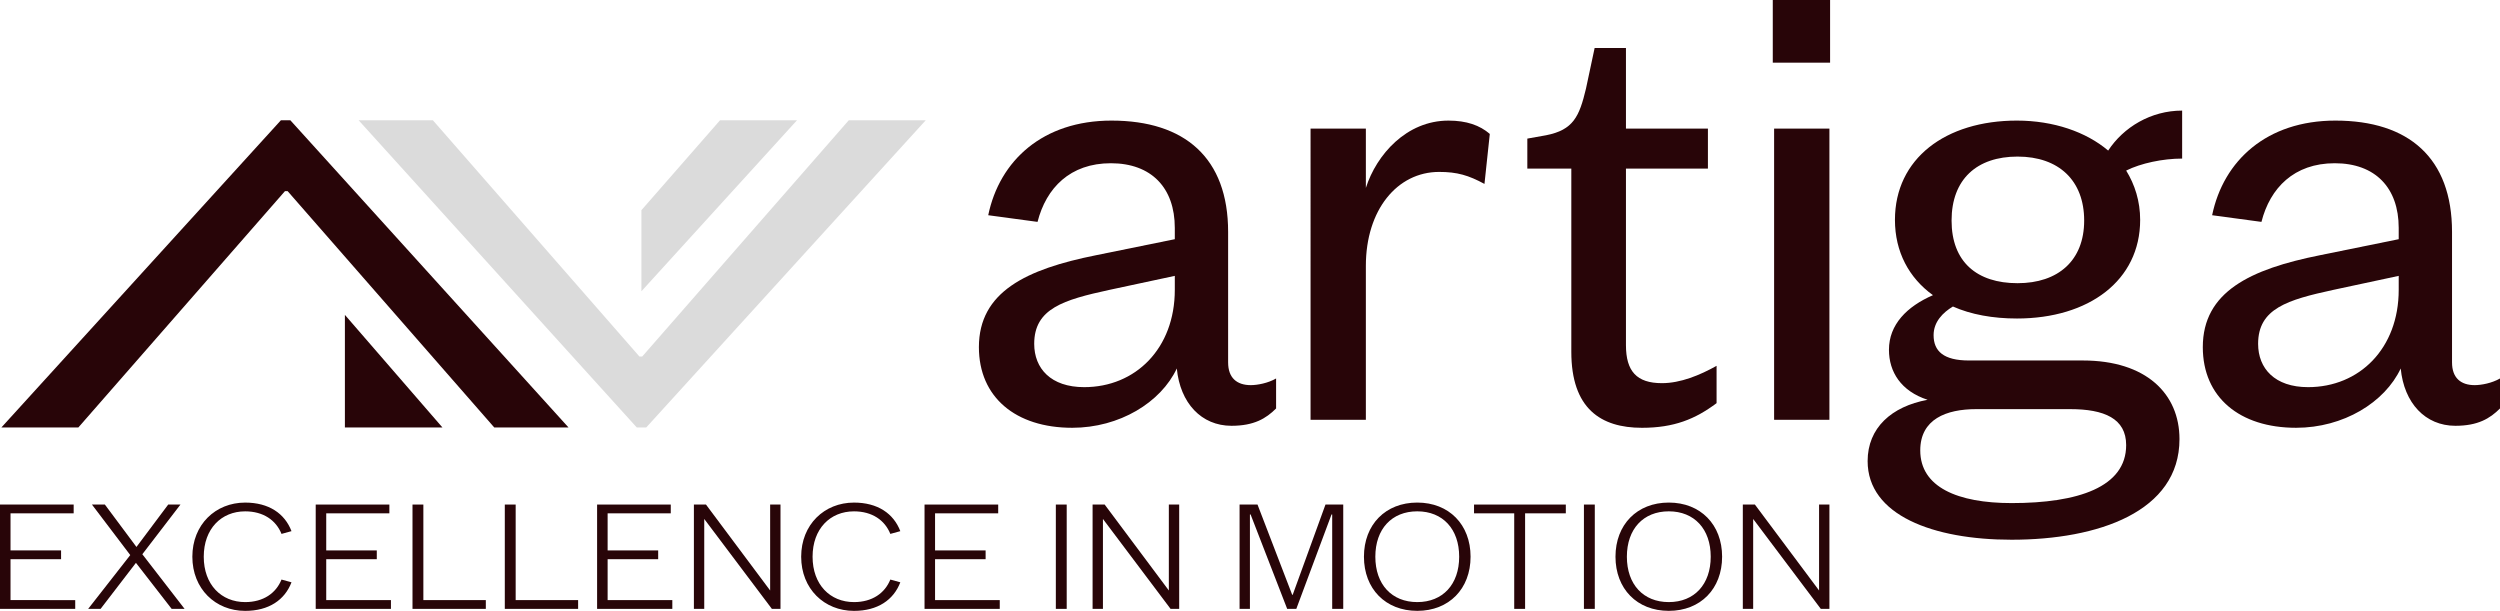 <?xml version="1.0" encoding="UTF-8"?><svg xmlns="http://www.w3.org/2000/svg" viewBox="0 0 1894.06 462.8"><defs><style>.d{fill:#dbdbdb;}.e{fill:#280508;}</style></defs><g id="a"/><g id="b"><g id="c"><g><g><path class="e" d="M219.97,91.12l210.74,232.73h-56.26L217.93,144.83h-2.05L59.36,323.86H1.05L212.81,91.12h7.16Z"/><polygon class="e" points="335.2 323.86 261.3 323.86 261.3 238.56 335.2 323.86"/><path class="d" d="M482.44,323.86L271.7,91.12h56.26l156.52,179.02h2.05l156.52-179.02h58.31l-211.76,232.73h-7.16Z"/><polygon class="d" points="485.95 220.67 603.82 91.12 545.51 91.12 485.95 159.24 485.95 220.67"/></g><path class="e" d="M930.46,274.63c0,11.61,6.56,17.16,17.16,17.16,5.05,0,13.13-1.52,19.18-5.05v22.72c-7.57,7.57-16.66,13.13-33.82,13.13-22.72,0-38.87-17.16-41.4-43.42-12.12,25.75-43.42,44.93-79.26,44.93-42.91,0-70.68-23.22-70.68-61.09,0-41.9,35.84-59.07,88.85-69.67l59.57-12.12v-8.58c0-30.29-17.67-48.97-48.46-48.97s-48.97,18.68-55.53,44.43l-37.36-5.05c8.58-41.4,41.4-71.69,93.4-71.69,55.53,0,88.35,28.27,88.35,84.31v98.95Zm-40.39-65.63l-49.48,10.6c-34.83,7.57-57.05,14.14-57.05,40.89,0,18.68,12.62,32.82,37.86,32.82,38.87,0,68.66-29.28,68.66-73.71v-10.6Z"/><path class="e" d="M1124.67,139.34c-12.12-6.56-20.7-9.09-34.33-9.09-31.81,0-55.53,28.78-55.53,71.18v116.62h-41.9V97.43h41.9v44.93c8.08-25.24,30.8-50.99,62.6-50.99,13.63,0,23.73,3.53,31.3,10.1l-4.04,37.86Z"/><path class="e" d="M1190.46,127.73h-33.32v-22.72l14.14-2.52c20.7-4.04,25.24-14.14,30.29-35.34l6.56-30.8h23.73v61.09h62.1v30.29h-62.1v133.78c0,19.69,8.08,28.78,27.26,28.78,14.14,0,28.78-6.06,41.4-13.13v28.27c-16.15,12.12-32.31,18.68-56.54,18.68-31.3,0-53.51-14.64-53.51-57.55V127.73Z"/><path class="e" d="M1343.1,0h43.42V47.46h-43.42V0Zm42.91,97.43v220.62h-41.9V97.43h41.9Z"/><path class="e" d="M1528.04,241.31c-18.17,0-34.83-3.03-48.46-9.09-7.57,4.54-14.64,11.61-14.64,21.71,0,12.12,7.57,19.18,26.76,19.18h86.33c47.96,0,73.2,25.24,73.2,59.57,0,55.03-61.59,76.23-127.22,76.23-59.57,0-109.05-18.68-109.05-59.57,0-25.24,18.17-41.4,45.44-46.45-20.19-6.56-29.28-21.2-29.28-37.86,0-19.18,13.63-32.82,33.32-41.4-18.17-13.13-28.78-32.82-28.78-57.05,0-46.45,38.37-75.22,92.39-75.22,27.77,0,52.5,8.58,69.16,22.72,11.61-17.67,32.31-30.29,56.04-30.29v36.35c-14.64,0-31.3,3.53-42.41,9.09,6.56,10.6,10.6,23.22,10.6,37.36,0,45.94-38.87,74.72-93.4,74.72Zm-4.04,139.84c50.48,0,86.83-12.12,86.83-43.92,0-20.19-16.66-27.26-42.41-27.26h-71.18c-22.72,0-42.41,7.57-42.41,31.3,0,27.77,28.27,39.88,69.16,39.88Zm4.54-262.52c-30.8,0-49.98,17.16-49.98,48.46s19.18,47.46,49.98,47.46,50.48-17.16,50.48-47.46-19.18-48.46-50.48-48.46Z"/><path class="e" d="M1857.72,274.63c0,11.61,6.56,17.16,17.16,17.16,5.05,0,13.13-1.52,19.18-5.05v22.72c-7.57,7.57-16.66,13.13-33.82,13.13-22.72,0-38.87-17.16-41.4-43.42-12.12,25.75-43.42,44.93-79.26,44.93-42.91,0-70.68-23.22-70.68-61.09,0-41.9,35.84-59.07,88.85-69.67l59.57-12.12v-8.58c0-30.29-17.67-48.97-48.46-48.97s-48.97,18.68-55.53,44.43l-37.36-5.05c8.58-41.4,41.4-71.69,93.4-71.69,55.53,0,88.35,28.27,88.35,84.31v98.95Zm-40.39-65.63l-49.48,10.6c-34.83,7.57-57.05,14.14-57.05,40.89,0,18.68,12.62,32.82,37.86,32.82,38.87,0,68.66-29.28,68.66-73.71v-10.6Z"/><g><path class="e" d="M56.99,461.3H0v-79.04H55.81v6.65H7.97v28.1H46.27v6.65H7.97v30.99H56.99v6.65Z"/><path class="e" d="M107.83,419.9l32.02,41.4h-9.8l-27.06-34.88-26.79,34.88h-9.41l31.89-40.77-29.02-38.26h9.8l23.92,32.12,24.05-32.12h9.28l-28.88,37.64Z"/><path class="e" d="M296.18,461.3h-56.99v-79.04h55.81v6.65h-47.84v28.1h38.3v6.65h-38.3v30.99h49.02v6.65Z"/><path class="e" d="M320.75,382.26v72.39h47.32v6.65h-55.55v-79.04h8.23Z"/><path class="e" d="M390.68,382.26v72.39h47.32v6.65h-55.55v-79.04h8.23Z"/><path class="e" d="M509.37,461.3h-56.99v-79.04h55.81v6.65h-47.84v28.1h38.3v6.65h-38.3v30.99h49.02v6.65Z"/><path class="e" d="M583.48,447.37v-65.11h7.84v79.04h-6.53l-51.24-68.12v68.12h-7.84v-79.04h9.15l48.62,65.11Z"/><path class="e" d="M757.44,461.3h-56.99v-79.04h55.81v6.65h-47.84v28.1h38.3v6.65h-38.3v30.99h49.02v6.65Z"/><path class="e" d="M808.16,382.26v79.04h-8.23v-79.04h8.23Z"/><path class="e" d="M885.54,447.37v-65.11h7.84v79.04h-6.53l-51.24-68.12v68.12h-7.84v-79.04h9.15l48.62,65.11Z"/><path class="e" d="M975.2,461.3l-27.71-71.51h-.52v71.51h-7.84v-79.04h13.59l26.27,68.37h.39l24.83-68.37h13.46v79.04h-8.37v-71.51h-.52l-26.67,71.51h-6.93Z"/><path class="e" d="M1073.75,462.8c-24.05,0-40.39-16.69-40.39-41.02s16.34-41.02,40.39-41.02,40.39,16.69,40.39,41.02-16.34,41.02-40.39,41.02Zm0-75.4c-19.35,0-31.76,13.42-31.76,34.38s12.42,34.38,31.76,34.38,31.76-13.42,31.76-34.38-12.42-34.38-31.76-34.38Z"/><path class="e" d="M1147.21,461.3v-72.39h-30.45v-6.65h69.54v6.65h-30.85v72.39h-8.23Z"/><path class="e" d="M1208.25,382.26v79.04h-8.23v-79.04h8.23Z"/><path class="e" d="M1264.32,462.8c-24.05,0-40.39-16.69-40.39-41.02s16.34-41.02,40.39-41.02,40.39,16.69,40.39,41.02-16.34,41.02-40.39,41.02Zm0-75.4c-19.35,0-31.76,13.42-31.76,34.38s12.42,34.38,31.76,34.38,31.76-13.42,31.76-34.38-12.42-34.38-31.76-34.38Z"/><path class="e" d="M1378.17,447.37v-65.11h7.84v79.04h-6.53l-51.24-68.12v68.12h-7.84v-79.04h9.15l48.62,65.11Z"/><path class="e" d="M213.28,439.07c-4.14,10.31-13.71,17.09-27.54,17.09-18.04,0-31.37-13.17-31.37-34.37s13.33-34.38,31.37-34.38c13.83,0,23.41,6.77,27.54,17.09l7.56-2.09c-5.11-13.36-17.14-21.64-35.11-21.64-22.48,0-40,16.69-40,41.02s17.52,41.02,40,41.02c17.96,0,30-8.29,35.11-21.64l-7.56-2.09Z"/><path class="e" d="M674.54,439.07c-4.14,10.31-13.71,17.09-27.54,17.09-18.04,0-31.37-13.17-31.37-34.37s13.33-34.38,31.37-34.38c13.83,0,23.41,6.77,27.54,17.09l7.56-2.09c-5.11-13.36-17.14-21.64-35.11-21.64-22.48,0-40,16.69-40,41.02s17.52,41.02,40,41.02c17.96,0,30-8.29,35.11-21.64l-7.56-2.09Z"/></g></g></g></g></svg>